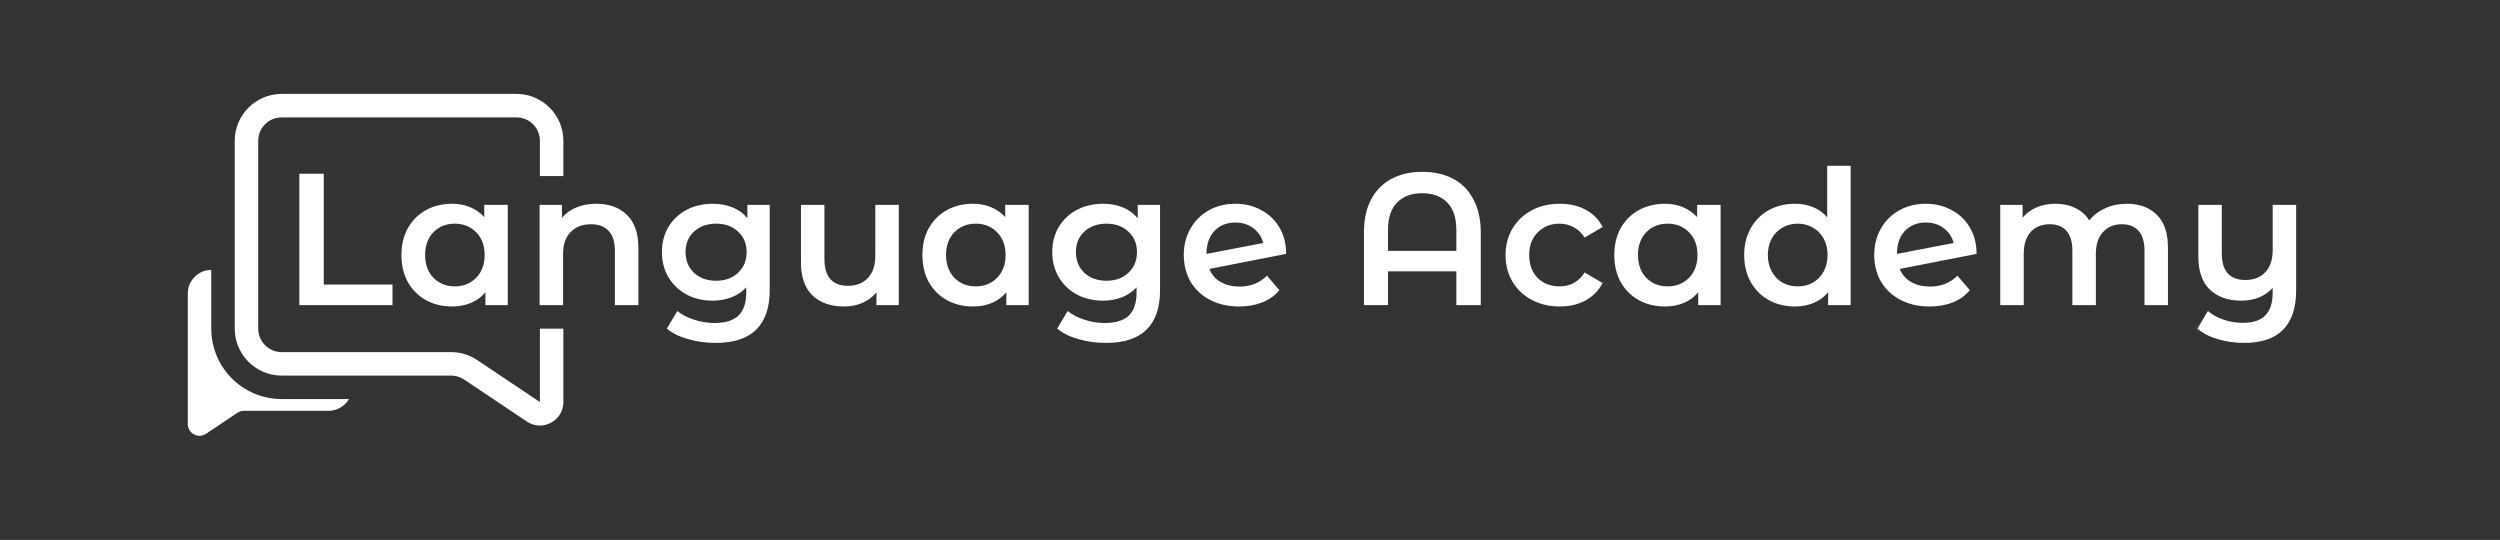 <?xml version="1.0" encoding="UTF-8"?>
<svg xmlns="http://www.w3.org/2000/svg" width="213" height="46" viewBox="0 0 213 46" fill="none">
  <rect x="0" y="0" width="213" height="46" fill="#333333" stroke="none"/>
  <path d="M18 23C16.895 23 16 23.895 16 25V36.127C16 36.926 16.892 37.403 17.556 36.958L20.227 35.169C20.392 35.059 20.586 35 20.784 35H28C28.74 35 29.387 34.598 29.732 34H24C20.686 34 18 31.314 18 28L18 23Z" fill="white"></path>
  <path fill-rule="evenodd" clip-rule="evenodd" d="M24 10H44C45.105 10 46 10.895 46 12L46 15H48L48 12C48 9.791 46.209 8 44 8H24C21.791 8 20 9.791 20 12V28C20 30.209 21.791 32 24 32H38.432C38.828 32 39.216 32.118 39.545 32.338L44.887 35.916C46.216 36.805 48 35.853 48 34.254L48 28H46L46 34.254L40.658 30.676C39.999 30.235 39.225 30 38.432 30H24C22.895 30 22 29.105 22 28V12C22 10.895 22.895 10 24 10Z" fill="white"></path>
  <path d="M25.504 14.8H27.584V24.24H33.44V26H25.504V14.8ZM43.26 17.456V26H41.356V24.896C41.025 25.301 40.615 25.605 40.124 25.808C39.644 26.011 39.111 26.112 38.524 26.112C37.692 26.112 36.945 25.931 36.284 25.568C35.633 25.205 35.121 24.693 34.748 24.032C34.385 23.371 34.204 22.603 34.204 21.728C34.204 20.853 34.385 20.091 34.748 19.44C35.121 18.779 35.633 18.267 36.284 17.904C36.945 17.541 37.692 17.36 38.524 17.36C39.079 17.36 39.585 17.456 40.044 17.648C40.513 17.84 40.919 18.123 41.26 18.496V17.456H43.26ZM38.748 24.4C39.484 24.4 40.092 24.155 40.572 23.664C41.052 23.173 41.292 22.528 41.292 21.728C41.292 20.928 41.052 20.283 40.572 19.792C40.092 19.301 39.484 19.056 38.748 19.056C38.012 19.056 37.404 19.301 36.924 19.792C36.455 20.283 36.22 20.928 36.22 21.728C36.22 22.528 36.455 23.173 36.924 23.664C37.404 24.155 38.012 24.4 38.748 24.4ZM50.821 17.36C51.898 17.36 52.762 17.675 53.413 18.304C54.063 18.933 54.389 19.867 54.389 21.104V26H52.389V21.36C52.389 20.613 52.213 20.053 51.861 19.68C51.509 19.296 51.007 19.104 50.357 19.104C49.621 19.104 49.039 19.328 48.613 19.776C48.186 20.213 47.973 20.848 47.973 21.68V26H45.973V17.456H47.877V18.56C48.207 18.165 48.623 17.867 49.125 17.664C49.626 17.461 50.191 17.36 50.821 17.36ZM65.58 17.456V24.704C65.58 27.712 64.044 29.216 60.972 29.216C60.151 29.216 59.372 29.109 58.636 28.896C57.9 28.693 57.292 28.395 56.812 28L57.708 26.496C58.081 26.805 58.551 27.051 59.116 27.232C59.692 27.424 60.273 27.52 60.86 27.52C61.799 27.52 62.487 27.307 62.924 26.88C63.361 26.453 63.58 25.803 63.58 24.928V24.48C63.239 24.853 62.823 25.136 62.332 25.328C61.841 25.52 61.303 25.616 60.716 25.616C59.905 25.616 59.169 25.445 58.508 25.104C57.857 24.752 57.34 24.261 56.956 23.632C56.583 23.003 56.396 22.283 56.396 21.472C56.396 20.661 56.583 19.947 56.956 19.328C57.34 18.699 57.857 18.213 58.508 17.872C59.169 17.531 59.905 17.36 60.716 17.36C61.335 17.36 61.895 17.461 62.396 17.664C62.908 17.867 63.335 18.176 63.676 18.592V17.456H65.58ZM61.02 23.92C61.777 23.92 62.396 23.696 62.876 23.248C63.367 22.789 63.612 22.197 63.612 21.472C63.612 20.757 63.367 20.176 62.876 19.728C62.396 19.28 61.777 19.056 61.02 19.056C60.252 19.056 59.623 19.28 59.132 19.728C58.652 20.176 58.412 20.757 58.412 21.472C58.412 22.197 58.652 22.789 59.132 23.248C59.623 23.696 60.252 23.92 61.02 23.92ZM76.577 17.456V26H74.673V24.912C74.353 25.296 73.953 25.595 73.473 25.808C72.993 26.011 72.476 26.112 71.921 26.112C70.78 26.112 69.879 25.797 69.217 25.168C68.567 24.528 68.241 23.584 68.241 22.336V17.456H70.241V22.064C70.241 22.832 70.412 23.408 70.753 23.792C71.105 24.165 71.601 24.352 72.241 24.352C72.956 24.352 73.521 24.133 73.937 23.696C74.364 23.248 74.577 22.608 74.577 21.776V17.456H76.577ZM87.644 17.456V26H85.74V24.896C85.409 25.301 84.999 25.605 84.508 25.808C84.028 26.011 83.495 26.112 82.908 26.112C82.076 26.112 81.329 25.931 80.668 25.568C80.017 25.205 79.505 24.693 79.132 24.032C78.769 23.371 78.588 22.603 78.588 21.728C78.588 20.853 78.769 20.091 79.132 19.44C79.505 18.779 80.017 18.267 80.668 17.904C81.329 17.541 82.076 17.36 82.908 17.36C83.463 17.36 83.969 17.456 84.428 17.648C84.897 17.84 85.303 18.123 85.644 18.496V17.456H87.644ZM83.132 24.4C83.868 24.4 84.476 24.155 84.956 23.664C85.436 23.173 85.676 22.528 85.676 21.728C85.676 20.928 85.436 20.283 84.956 19.792C84.476 19.301 83.868 19.056 83.132 19.056C82.396 19.056 81.788 19.301 81.308 19.792C80.839 20.283 80.604 20.928 80.604 21.728C80.604 22.528 80.839 23.173 81.308 23.664C81.788 24.155 82.396 24.4 83.132 24.4ZM98.837 17.456V24.704C98.837 27.712 97.301 29.216 94.229 29.216C93.407 29.216 92.629 29.109 91.893 28.896C91.157 28.693 90.549 28.395 90.069 28L90.965 26.496C91.338 26.805 91.807 27.051 92.373 27.232C92.949 27.424 93.53 27.52 94.117 27.52C95.055 27.52 95.743 27.307 96.181 26.88C96.618 26.453 96.837 25.803 96.837 24.928V24.48C96.495 24.853 96.079 25.136 95.589 25.328C95.098 25.52 94.559 25.616 93.973 25.616C93.162 25.616 92.426 25.445 91.765 25.104C91.114 24.752 90.597 24.261 90.213 23.632C89.839 23.003 89.653 22.283 89.653 21.472C89.653 20.661 89.839 19.947 90.213 19.328C90.597 18.699 91.114 18.213 91.765 17.872C92.426 17.531 93.162 17.36 93.973 17.36C94.591 17.36 95.151 17.461 95.653 17.664C96.165 17.867 96.591 18.176 96.933 18.592V17.456H98.837ZM94.277 23.92C95.034 23.92 95.653 23.696 96.133 23.248C96.623 22.789 96.869 22.197 96.869 21.472C96.869 20.757 96.623 20.176 96.133 19.728C95.653 19.28 95.034 19.056 94.277 19.056C93.509 19.056 92.879 19.28 92.389 19.728C91.909 20.176 91.669 20.757 91.669 21.472C91.669 22.197 91.909 22.789 92.389 23.248C92.879 23.696 93.509 23.92 94.277 23.92ZM105.626 24.416C106.554 24.416 107.327 24.107 107.946 23.488L109.002 24.72C108.629 25.179 108.149 25.525 107.562 25.76C106.975 25.995 106.314 26.112 105.578 26.112C104.639 26.112 103.813 25.925 103.098 25.552C102.383 25.179 101.829 24.661 101.434 24C101.05 23.328 100.858 22.571 100.858 21.728C100.858 20.896 101.045 20.149 101.418 19.488C101.802 18.816 102.325 18.293 102.986 17.92C103.658 17.547 104.415 17.36 105.258 17.36C106.058 17.36 106.783 17.536 107.434 17.888C108.095 18.229 108.618 18.725 109.002 19.376C109.386 20.016 109.578 20.768 109.578 21.632L103.034 22.912C103.237 23.403 103.562 23.776 104.01 24.032C104.458 24.288 104.997 24.416 105.626 24.416ZM105.258 18.96C104.522 18.96 103.925 19.2 103.466 19.68C103.018 20.16 102.794 20.805 102.794 21.616V21.632L107.626 20.704C107.487 20.181 107.205 19.76 106.778 19.44C106.362 19.12 105.855 18.96 105.258 18.96ZM121.185 14.64C122.188 14.64 123.063 14.837 123.809 15.232C124.556 15.627 125.132 16.213 125.537 16.992C125.953 17.76 126.161 18.693 126.161 19.792V26H124.081V23.12H118.257V26H116.209V19.792C116.209 18.693 116.412 17.76 116.817 16.992C117.233 16.213 117.815 15.627 118.561 15.232C119.308 14.837 120.183 14.64 121.185 14.64ZM124.081 21.376V19.6C124.081 18.565 123.825 17.787 123.313 17.264C122.801 16.731 122.087 16.464 121.169 16.464C120.252 16.464 119.537 16.731 119.025 17.264C118.513 17.787 118.257 18.565 118.257 19.6V21.376H124.081ZM132.895 26.112C132.01 26.112 131.215 25.925 130.511 25.552C129.807 25.179 129.258 24.661 128.863 24C128.468 23.328 128.271 22.571 128.271 21.728C128.271 20.885 128.468 20.133 128.863 19.472C129.258 18.811 129.802 18.293 130.495 17.92C131.199 17.547 131.999 17.36 132.895 17.36C133.738 17.36 134.474 17.531 135.103 17.872C135.743 18.213 136.223 18.704 136.543 19.344L135.007 20.24C134.762 19.845 134.452 19.552 134.079 19.36C133.716 19.157 133.316 19.056 132.879 19.056C132.132 19.056 131.514 19.301 131.023 19.792C130.532 20.272 130.287 20.917 130.287 21.728C130.287 22.539 130.527 23.189 131.007 23.68C131.498 24.16 132.122 24.4 132.879 24.4C133.316 24.4 133.716 24.304 134.079 24.112C134.452 23.909 134.762 23.611 135.007 23.216L136.543 24.112C136.212 24.752 135.727 25.248 135.087 25.6C134.458 25.941 133.727 26.112 132.895 26.112ZM146.595 17.456V26H144.691V24.896C144.36 25.301 143.95 25.605 143.459 25.808C142.979 26.011 142.446 26.112 141.859 26.112C141.027 26.112 140.28 25.931 139.619 25.568C138.968 25.205 138.456 24.693 138.083 24.032C137.72 23.371 137.539 22.603 137.539 21.728C137.539 20.853 137.72 20.091 138.083 19.44C138.456 18.779 138.968 18.267 139.619 17.904C140.28 17.541 141.027 17.36 141.859 17.36C142.414 17.36 142.92 17.456 143.379 17.648C143.848 17.84 144.254 18.123 144.595 18.496V17.456H146.595ZM142.083 24.4C142.819 24.4 143.427 24.155 143.907 23.664C144.387 23.173 144.627 22.528 144.627 21.728C144.627 20.928 144.387 20.283 143.907 19.792C143.427 19.301 142.819 19.056 142.083 19.056C141.347 19.056 140.739 19.301 140.259 19.792C139.79 20.283 139.555 20.928 139.555 21.728C139.555 22.528 139.79 23.173 140.259 23.664C140.739 24.155 141.347 24.4 142.083 24.4ZM157.676 14.128V26H155.756V24.896C155.425 25.301 155.014 25.605 154.524 25.808C154.044 26.011 153.51 26.112 152.924 26.112C152.102 26.112 151.361 25.931 150.7 25.568C150.049 25.205 149.537 24.693 149.164 24.032C148.79 23.36 148.604 22.592 148.604 21.728C148.604 20.864 148.79 20.101 149.164 19.44C149.537 18.779 150.049 18.267 150.7 17.904C151.361 17.541 152.102 17.36 152.924 17.36C153.489 17.36 154.006 17.456 154.476 17.648C154.945 17.84 155.345 18.128 155.676 18.512V14.128H157.676ZM153.164 24.4C153.644 24.4 154.076 24.293 154.46 24.08C154.844 23.856 155.148 23.541 155.372 23.136C155.596 22.731 155.708 22.261 155.708 21.728C155.708 21.195 155.596 20.725 155.372 20.32C155.148 19.915 154.844 19.605 154.46 19.392C154.076 19.168 153.644 19.056 153.164 19.056C152.684 19.056 152.252 19.168 151.868 19.392C151.484 19.605 151.18 19.915 150.956 20.32C150.732 20.725 150.62 21.195 150.62 21.728C150.62 22.261 150.732 22.731 150.956 23.136C151.18 23.541 151.484 23.856 151.868 24.08C152.252 24.293 152.684 24.4 153.164 24.4ZM164.452 24.416C165.38 24.416 166.153 24.107 166.772 23.488L167.828 24.72C167.455 25.179 166.975 25.525 166.388 25.76C165.801 25.995 165.14 26.112 164.404 26.112C163.465 26.112 162.639 25.925 161.924 25.552C161.209 25.179 160.655 24.661 160.26 24C159.876 23.328 159.684 22.571 159.684 21.728C159.684 20.896 159.871 20.149 160.244 19.488C160.628 18.816 161.151 18.293 161.812 17.92C162.484 17.547 163.241 17.36 164.084 17.36C164.884 17.36 165.609 17.536 166.26 17.888C166.921 18.229 167.444 18.725 167.828 19.376C168.212 20.016 168.404 20.768 168.404 21.632L161.86 22.912C162.063 23.403 162.388 23.776 162.836 24.032C163.284 24.288 163.823 24.416 164.452 24.416ZM164.084 18.96C163.348 18.96 162.751 19.2 162.292 19.68C161.844 20.16 161.62 20.805 161.62 21.616V21.632L166.452 20.704C166.313 20.181 166.031 19.76 165.604 19.44C165.188 19.12 164.681 18.96 164.084 18.96ZM181.206 17.36C182.283 17.36 183.136 17.675 183.766 18.304C184.395 18.923 184.71 19.856 184.71 21.104V26H182.71V21.36C182.71 20.613 182.544 20.053 182.214 19.68C181.883 19.296 181.408 19.104 180.79 19.104C180.118 19.104 179.579 19.328 179.174 19.776C178.768 20.213 178.566 20.843 178.566 21.664V26H176.566V21.36C176.566 20.613 176.4 20.053 176.07 19.68C175.739 19.296 175.264 19.104 174.646 19.104C173.963 19.104 173.419 19.323 173.014 19.76C172.619 20.197 172.422 20.832 172.422 21.664V26H170.422V17.456H172.326V18.544C172.646 18.16 173.046 17.867 173.526 17.664C174.006 17.461 174.539 17.36 175.126 17.36C175.766 17.36 176.331 17.483 176.822 17.728C177.323 17.963 177.718 18.315 178.006 18.784C178.358 18.336 178.811 17.989 179.366 17.744C179.92 17.488 180.534 17.36 181.206 17.36ZM195.633 17.456V24.704C195.633 27.712 194.156 29.216 191.201 29.216C190.423 29.216 189.676 29.109 188.961 28.896C188.257 28.693 187.676 28.395 187.217 28L188.113 26.496C188.476 26.805 188.919 27.051 189.441 27.232C189.964 27.413 190.513 27.504 191.089 27.504C191.964 27.504 192.604 27.291 193.009 26.864C193.425 26.448 193.633 25.803 193.633 24.928V24.528C193.313 24.88 192.924 25.152 192.465 25.344C192.007 25.525 191.511 25.616 190.977 25.616C189.836 25.616 188.935 25.301 188.273 24.672C187.623 24.043 187.297 23.099 187.297 21.84V17.456H189.297V21.584C189.297 22.341 189.468 22.912 189.809 23.296C190.161 23.669 190.657 23.856 191.297 23.856C192.012 23.856 192.577 23.637 192.993 23.2C193.42 22.763 193.633 22.128 193.633 21.296V17.456H195.633Z" fill="white"></path>
</svg>
